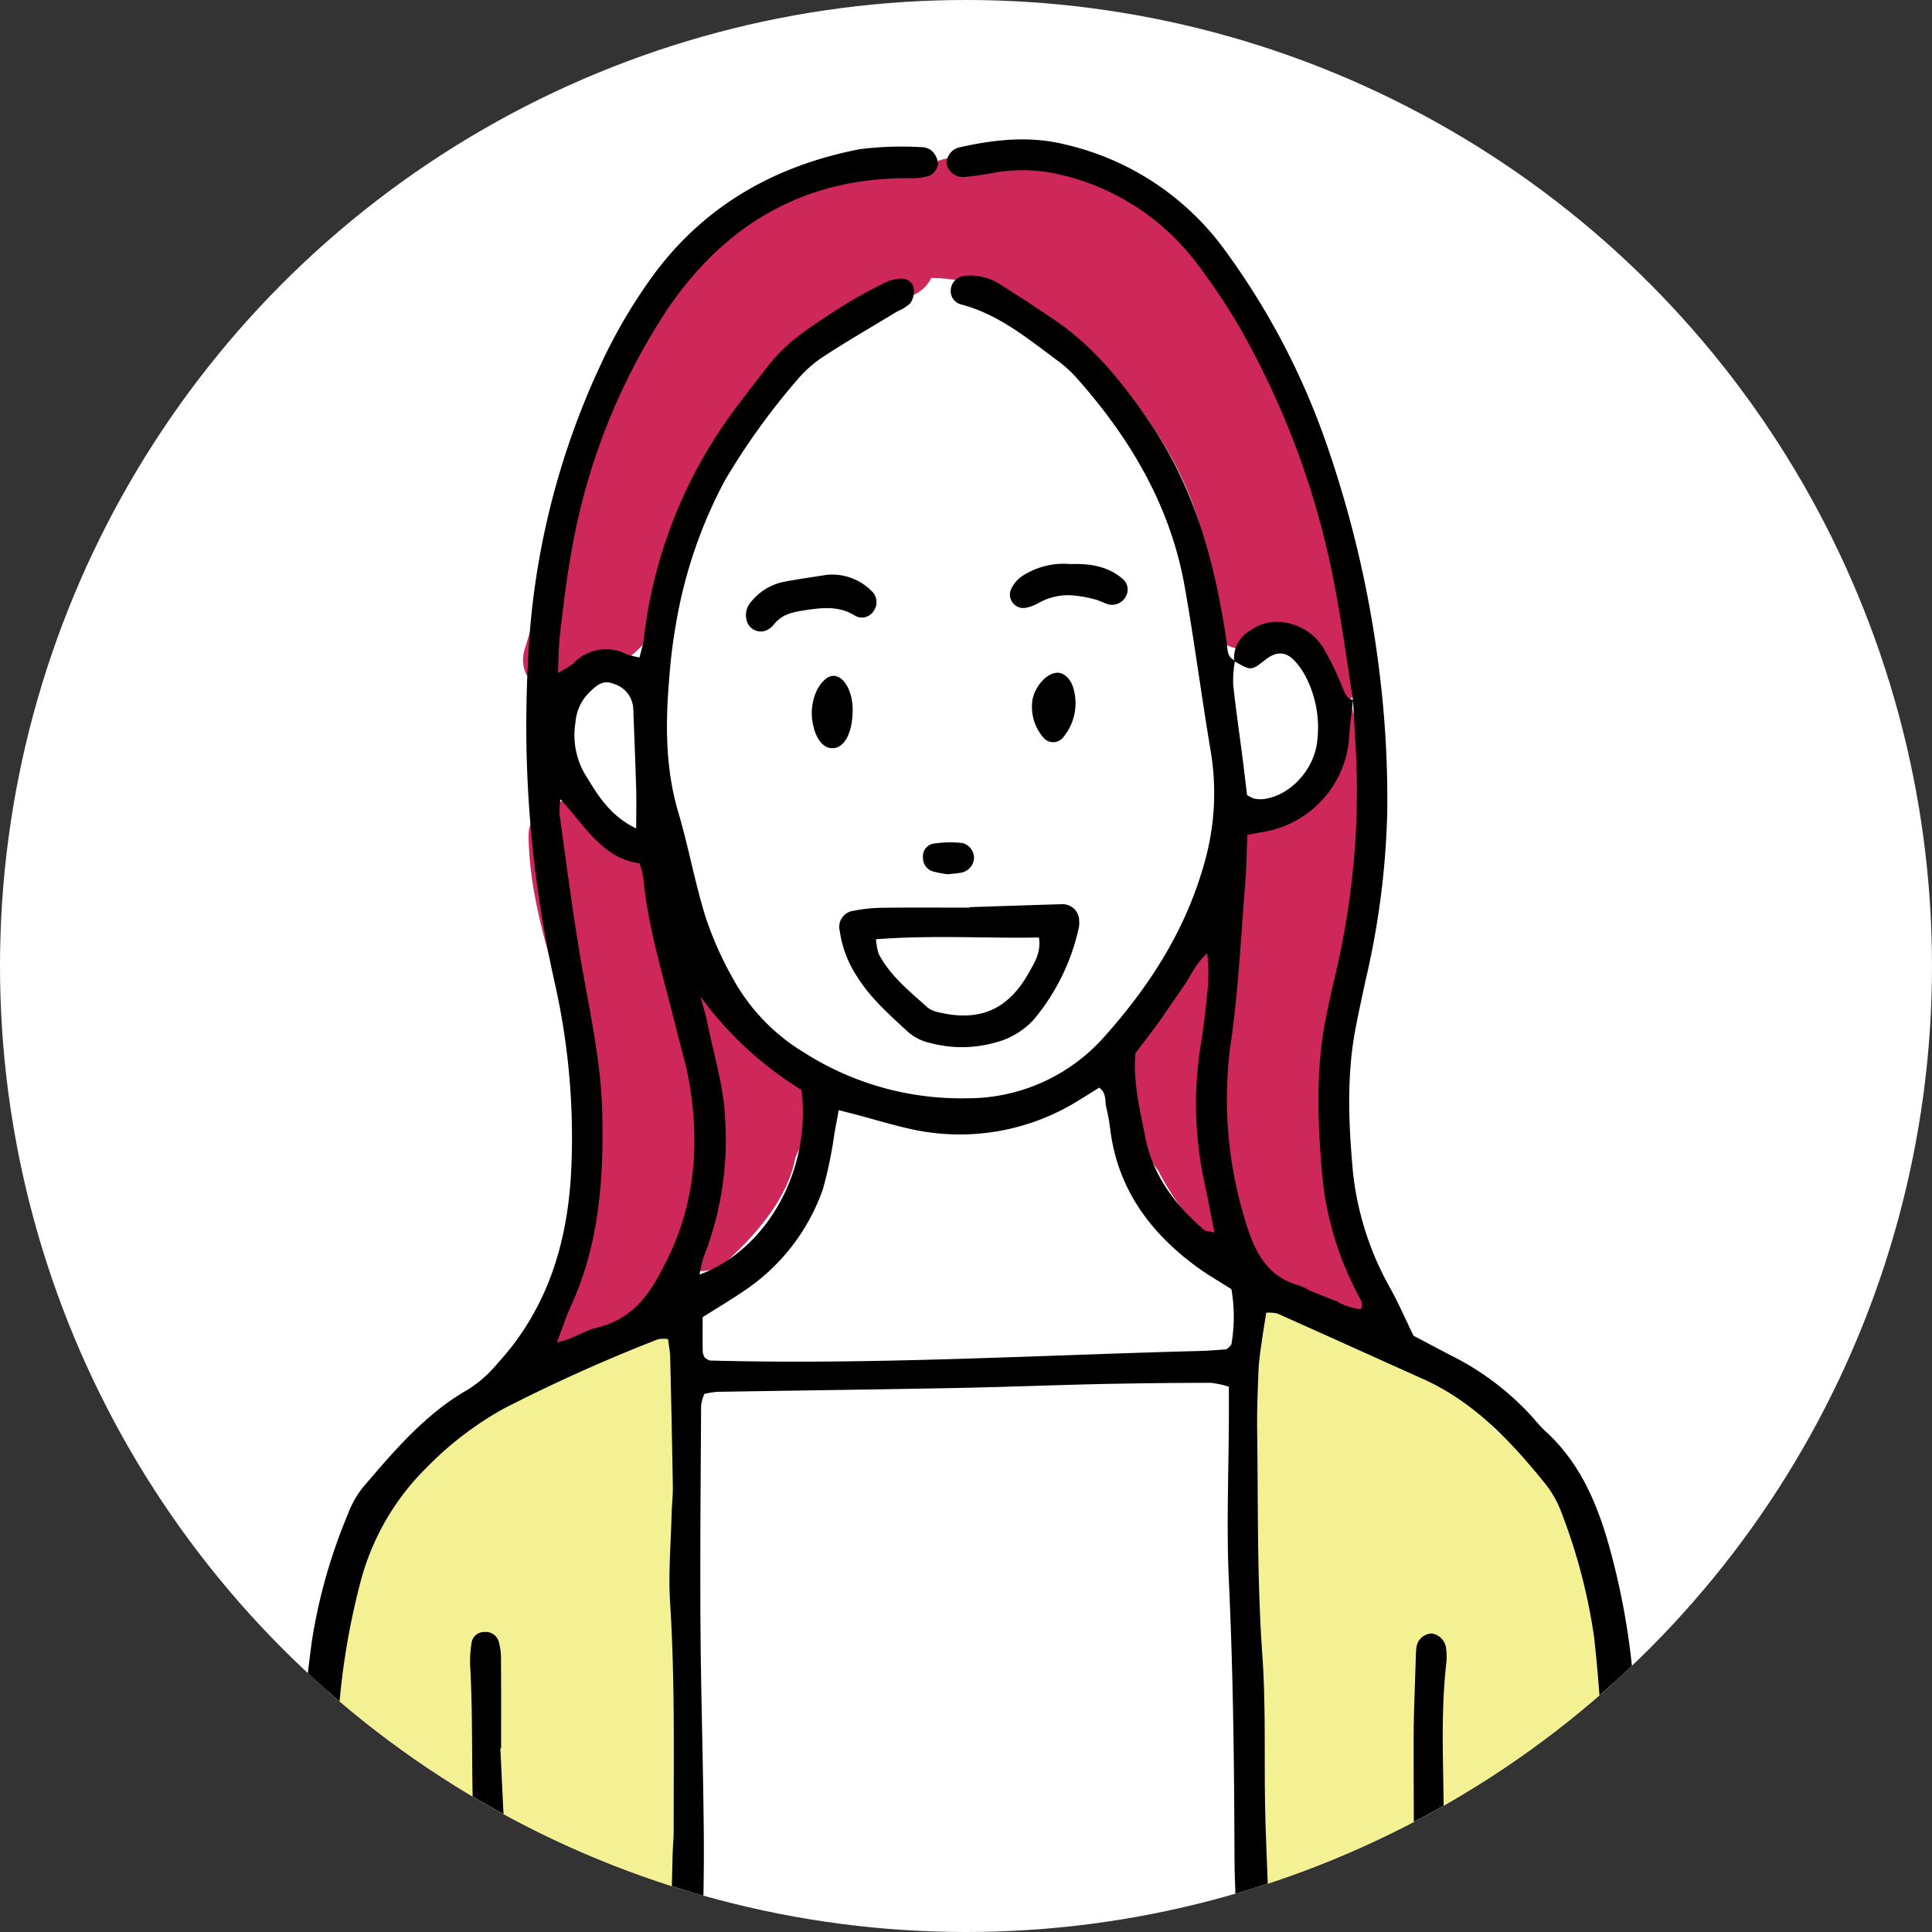 <svg xmlns="http://www.w3.org/2000/svg" xmlns:xlink="http://www.w3.org/1999/xlink" width="240" height="240" viewBox="0 0 240 240">
  <rect x="0" y="0" width="240" height="240" fill="#333333" stroke="none"/>
  <defs>
    <clipPath id="clip-path">
      <circle id="楕円形_10" data-name="楕円形 10" cx="120" cy="120" r="120" transform="translate(1233 7573)" fill="#dd235e"/>
    </clipPath>
  </defs>
  <g id="voice_list_image" transform="translate(-1233 -7573)" clip-path="url(#clip-path)">
    <g id="グループ_277" data-name="グループ 277" transform="translate(1252.318 7590.316)">
      <g id="グループ_278" data-name="グループ 278">
        <rect id="長方形_246" data-name="長方形 246" width="307" height="313" transform="translate(-52.318 -54.316)" fill="#fff"/>
        <path id="パス_199005" data-name="パス 199005" d="M52.97,378.9c1.522-7.555,1.482-15.482,1.464-23.153-.036-14.974-1.584-29.9-1.651-44.863a4.678,4.678,0,0,0-4.633-4.633c-3.851,0-5.087,1.5-7.624,4.219a38.161,38.161,0,0,1-5.029,4.413c-8.554-2.234-22.894,13.242-24.242,19.785a4.592,4.592,0,0,0,.464,3.265C5.49,351.995,8.9,368.492,7.029,383.711l46.023-.618a16.923,16.923,0,0,1-.082-4.195" transform="translate(13.322 -160.247)" fill="#f4f194"/>
        <path id="パス_199006" data-name="パス 199006" d="M293.164,363.3a54.3,54.3,0,0,0-.563-16.778c2.035-10.538-2.8-22.889-13.07-26.9a5.175,5.175,0,0,0-.588-.189c-.181-.188-.35-.387-.534-.573-5.182-6.767-12.109-11.776-21.224-13.07a4.56,4.56,0,0,0-3.47-1.9c-.345-.164-.685-.332-1.051-.479-2.347-.945-5.088,1.011-5.7,3.236a4.4,4.4,0,0,0,1.687,4.817v69.073l45.971-.617c-.321-5.542-.773-11.1-1.459-16.619" transform="translate(-112.134 -158.637)" fill="#f4f194"/>
        <path id="パス_199007" data-name="パス 199007" d="M164.4,62.563a11.039,11.039,0,0,0-.614-1.875C157.55,41.4,145.6-.626,120.084,5.73c-4.073-1.478-7.884-1.7-10.492.579a3.763,3.763,0,0,0-4.631-1.336c-1.793.7-3.681,1.387-5.567,2.131C74.714,9.587,66.712,45.1,60.342,65.652c-1.607,5.186,5.7,7.868,8.467,3.569q.3-.461.585-.943a5.09,5.09,0,0,0,2.077-.483c6.227-2.952,6.833-9.77,9.692-15.251a4.86,4.86,0,0,0-.5-5.187c5.97-11.493,14.63-21.441,27.381-25.419a4.417,4.417,0,0,0,2.784-2.33c.1.009.2.022.308.025,9.969.242,18.214,7.337,24.288,14.625,6.142,7.37,10.724,17.33,9.993,27.067-.33,4.389,5.112,5.641,7.908,3.275.888-.752,1.64-.794,2,0a3.261,3.261,0,0,0,.139.422c7.385,15.043,10.238,3.383,8.934-2.463" transform="translate(-14.455 -2.411)" fill="#ce275a"/>
        <path id="パス_199008" data-name="パス 199008" d="M247.123,218.6c-12.13-15.57,5.232-47.27-1.778-70.864-1.449-4.882-2.023,8.539-8.343,10.782-1.056.375-.519,2.16-.863,3.2-2.773-.738-5.955.644-5.478,4.206.682,5.105-1.887,7.955-5.246,11.45-3.73,3.881-6.994,7.879-8,13.312-1.031,5.574.8,10.245,3.864,14.32.047.105.076.211.132.316,4.17,7.833,10.91,13.018,18.958,16.486,4.945,2.132,10.057,1.028,6.755-3.209" transform="translate(-96.613 -76.75)" fill="#ce275a"/>
        <path id="パス_199009" data-name="パス 199009" d="M96.537,209.851c-.52-1.917-.733-3.533-2.259-5.559-3.487-4.627-9.619-7.657-12.042-13.012-2.339-5.166-4.787-10.049-9.08-13.889a5.125,5.125,0,0,0-2.438-1.269c-.93-5.11-9.288-4.843-9.177.839.194,9.838,4.284,19.456,6.781,28.855,1.823,6.865,2.2,19.14-2.295,25.41a14.364,14.364,0,0,0-1.895,1.754c-3.781,3.67,1.1,10.012,5.614,7.275a22.62,22.62,0,0,0,6.232-5.414c1.773-1.466,3.567-2.889,5.34-4.323a4.7,4.7,0,0,0,4.807-.87c4.357-3.972,7.713-8.292,8.577-12.968.027-.056.051-.114.077-.171s.068-.1.1-.152l-.027-.011c.167-.363.338-.721.494-1.1.737-1.781,2.288-4.389,1.19-5.4" transform="translate(-15.201 -90.254)" fill="#ce275a"/>
        <path id="パス_199010" data-name="パス 199010" d="M166.889,198.536a90.042,90.042,0,0,0-3.6-24.778c-1.533-5.093-3.68-9.721-7.69-13.341a16.347,16.347,0,0,1-1.292-1.4,34.205,34.205,0,0,0-10.2-7.866c-1.685-.868-3.358-1.762-4.835-2.538-1-2.072-1.815-3.936-2.784-5.717a37.427,37.427,0,0,1-4.75-14.733c-.531-5.969-.789-11.894.35-17.809.383-1.995.82-3.978,1.247-5.965a101.653,101.653,0,0,0,2.674-20.743,126.932,126.932,0,0,0-.751-15.593A136.44,136.44,0,0,0,128.895,39.1a91.246,91.246,0,0,0-13.477-25.914A33.971,33.971,0,0,0,95.971.625c-4.438-1.1-8.829-.608-13.2.387a2.073,2.073,0,0,0-1.507,1.963,2.076,2.076,0,0,0,2.18,1.7A33.038,33.038,0,0,0,86.83,4.2a20.4,20.4,0,0,1,8.323.123,29.561,29.561,0,0,1,17.018,10.831,81.647,81.647,0,0,1,5.325,7.883,103.372,103.372,0,0,1,12.309,34.231c.753,4.106,1.3,8.25,1.947,12.376l.006,0c0,.01,0,.021,0,.032q.172,3.03.346,6.057a98.87,98.87,0,0,1-2.524,27.969c-.4,1.731-.793,3.464-1.149,5.2-1.337,6.534-1.066,13.1-.511,19.7a39.874,39.874,0,0,0,4.783,15.522,2.242,2.242,0,0,1,.188.724c.016.106-.065.226-.144.476a7.938,7.938,0,0,1-3.068-1.006c-1.061-.42-2.127-.831-3.181-1.271a11.044,11.044,0,0,0-1.368-.661c-3.98-1.017-5.594-4.235-6.63-7.641a51.167,51.167,0,0,1-1.92-22.554c.95-6.515,1.244-13.127,1.784-19.7.164-2,.183-4.019.271-6.095.863-.161,1.471-.3,2.084-.384a12.826,12.826,0,0,0,10.57-11.833c.084-1.5.307-3,.468-4.5v-.034c-.666-.178-.927-.643-1.19-1.275a38.417,38.417,0,0,0-2.425-5.085,6.845,6.845,0,0,0-4.861-3.274,5.618,5.618,0,0,0-4.293,1.008,3.894,3.894,0,0,0-2,3.669c.032.016.062.033.1.048,0,.039-.008.079-.012.118,2.033,1.165,2.058,1.151,3.776-.2,1.36-1.069,2.521-1.083,3.647.111a9.393,9.393,0,0,1,1.487,2.179,13.778,13.778,0,0,1,1.331,7.767c-.368,3.631-3.443,6.879-6.734,7.245a3.826,3.826,0,0,1-1.13-.077,4.361,4.361,0,0,1-.855-.425c-.181-1.491-.368-3.107-.576-4.721-.387-3.013-.834-6.019-1.151-9.039a14.476,14.476,0,0,1,.205-2.839L117,64.815c0-.041-.006-.082-.01-.123-.932-.465-.8-1.422-.922-2.235-1.42-9.632-3.864-18.88-9.428-27.1-3.374-4.984-7.047-9.632-12.1-13.027-2.109-1.417-4.224-2.825-6.381-4.163a6.876,6.876,0,0,0-4.7-1.215,1.885,1.885,0,0,0-1.672,1.776,1.694,1.694,0,0,0,1.213,1.753c4.683,1.212,8.308,4.225,12.065,7.01a15.136,15.136,0,0,1,2.264,2.033c6.712,7.523,11.736,15.96,13.517,26.019,1.2,6.744,2.074,13.545,3.207,20.3a31.49,31.49,0,0,1-.714,13.883c-2.321,8.464-6.877,15.515-12.616,21.9a22.645,22.645,0,0,1-16.94,7.491,36.26,36.26,0,0,1-20.245-5.7,24.616,24.616,0,0,1-8.864-9.274A42.84,42.84,0,0,1,51.3,96.505c-1.306-4.237-2.09-8.633-3.351-12.886C46.326,78.138,46.335,72.594,46.815,67a66.037,66.037,0,0,1,.837-6.8,58.122,58.122,0,0,1,6.13-17.93,86.512,86.512,0,0,1,8.889-12.353,15.281,15.281,0,0,1,3.413-3.008c2.974-1.937,6.053-3.712,9.089-5.551a5.541,5.541,0,0,0,1.588-1,2.7,2.7,0,0,0,.446-1.726,1.48,1.48,0,0,0-1.6-1.333,5.057,5.057,0,0,0-2.16.58,58.438,58.438,0,0,0-5.319,2.964c-3.186,2.079-6.484,4.045-8.883,7.111-1.566,2-3.129,4-4.635,6.049A58.889,58.889,0,0,0,43.658,62.07c-.091.71-.322,1.4-.532,2.285a11.32,11.32,0,0,1-1.628-.409,5.591,5.591,0,0,0-6.644,1.2A11.076,11.076,0,0,1,33,66.255c.083-1.83.064-3.219.226-4.589.391-3.277.749-6.566,1.333-9.811A79.043,79.043,0,0,1,46.521,21.2C53.67,10.609,63.549,4.746,76.592,4.818A7.337,7.337,0,0,0,79.2,4.489a1.98,1.98,0,0,0,1-1.433,2.415,2.415,0,0,0-.726-1.6A2.039,2.039,0,0,0,78.1.96a42.18,42.18,0,0,0-7.6.253C60.305,3.194,51.662,7.911,45.257,16.3a65.592,65.592,0,0,0-6.833,11.425,96.82,96.82,0,0,0-9.167,37.49,146.5,146.5,0,0,0,3.375,39.742,87.006,87.006,0,0,1,2.027,22.683c-.378,9.115-2.835,17.5-9.179,24.418a15.321,15.321,0,0,1-3.659,3.234c-5.287,3.012-9.156,7.6-13.037,12.137a12.034,12.034,0,0,0-1.866,3.3,67.84,67.84,0,0,0-4.478,15.707,150.636,150.636,0,0,0-1.376,16.672c-.221,6.805-.65,13.6-1.062,20.4l4.644-.062c.322-7.963.571-15.927.9-23.888a89.277,89.277,0,0,1,2.807-19.924,31.026,31.026,0,0,1,8.34-14.662,41.6,41.6,0,0,1,9.647-7.35,204.9,204.9,0,0,1,19.095-8.576,3.9,3.9,0,0,1,1.233-.016c.095.762.25,1.5.268,2.234q.194,8,.328,16c.019,1.267-.133,2.534-.164,3.8-.088,3.553-.4,7.123-.178,10.657.6,9.394.446,18.79.447,28.189,0,1.141-.11,2.282-.138,3.423q-.117,4.768-.218,9.536l3.964-.053c.082-4.064.167-8.128.133-12.19-.071-8.635-.353-17.269-.412-25.9-.062-9.144.027-18.29.077-27.434a5.978,5.978,0,0,1,.4-1.455,11.469,11.469,0,0,1,1.571-.255c9.9-.164,19.809-.287,29.713-.477,5.967-.114,11.933-.357,17.9-.489,4.568-.1,9.138-.143,13.707-.155a11.462,11.462,0,0,1,2.273.488c0,1.318,0,2.447,0,3.576-.02,6.86-.319,13.733,0,20.577.529,11.3.659,22.6.695,33.9.01,2.975.151,5.95.3,8.924l3.981-.053q-.031-1.409-.071-2.818c-.112-3.931-.323-7.861-.4-11.793-.133-6.349.1-12.721-.354-19.046-.657-9.266-.512-18.535-.638-27.8-.035-2.538.07-5.081.173-7.618.047-1.138.234-2.272.39-3.4.166-1.21.372-2.414.563-3.645a4.953,4.953,0,0,1,1.381.1c6.023,2.688,12.031,5.413,18.051,8.11,6.344,2.843,10.945,7.732,15.2,13a12.829,12.829,0,0,1,2.049,3.631,70.965,70.965,0,0,1,4.046,15.439,186.054,186.054,0,0,1,1.143,18.613q.192,8.34.343,16.68l4.048-.054q-.168-11.364-.342-22.728M104.737,113.5c.9-1.185,1.909-2.47,2.863-3.8,1.034-1.439,1.989-2.932,3.024-4.369.92-1.278,1.481-2.839,3.016-4.224a21.672,21.672,0,0,1-.071,5.635c-.161,2.017-.45,4.025-.769,6.023a46.311,46.311,0,0,0,.534,16.97c.411,1.958.788,3.921,1.214,6.052-.62-.149-1.068-.124-1.311-.335-3.622-3.132-6.391-6.8-7.314-11.645-.639-3.35-1.514-6.668-1.187-10.308M35.176,72.377a5.789,5.789,0,0,1,1.743-3.709c.827-.8,1.669-1.6,3-1.034a3.386,3.386,0,0,1,2.429,3.083c.124,3.287.261,6.574.359,9.861.044,1.494.008,2.989.008,5.025-3.456-1.684-4.913-4.387-6.488-6.95a9.7,9.7,0,0,1-1.051-6.275M45.752,140.7c-1.8,3.473-4.046,5.995-7.949,6.914-1.539.362-2.882,1.406-4.942,1.839.683-1.795,1.13-3.2,1.741-4.535,3.472-7.584,4.078-15.59,3.9-23.8-.144-6.782-1.7-13.306-2.8-19.925-.961-5.751-1.7-11.54-2.509-17.314a12.777,12.777,0,0,1,.1-1.912c3.163,3.415,5.241,7.337,9.824,7.96a9.919,9.919,0,0,1,.469,1.632c.485,5.464,1.993,10.713,3.357,15.992.6,2.331,1.18,4.668,1.809,6.992a41.232,41.232,0,0,1,1.182,10.551,32.789,32.789,0,0,1-4.18,15.609m4.837.309a13.929,13.929,0,0,1,.508-2.194,39.78,39.78,0,0,0,2.68-16.769c-.118-4.246-1.417-8.227-2.23-12.318-.218-1.1-.567-2.17-.855-3.254a44.157,44.157,0,0,0,12.558,11.6c1.24,10.165-4.456,19.915-12.661,22.933m66.054,8.7a4.091,4.091,0,0,1-.431.459.711.711,0,0,1-.34.145c-1.008.072-2.017.163-3.028.19-20.3.522-40.589,1.736-60.911,1.191-.226-.006-.447-.208-.671-.318a2.123,2.123,0,0,1-.283-.689c-.027-1.381-.013-2.763-.013-4.379,1.6-1.014,3.342-2.046,5.012-3.18a25.218,25.218,0,0,0,9.909-12.672,50.954,50.954,0,0,0,1.459-7.059c.166-.847.318-1.7.524-2.806.879.226,1.577.4,2.273.585,2.329.615,4.636,1.332,6.989,1.829a27.9,27.9,0,0,0,20.822-3.8c.747-.451,1.483-.921,2.272-1.413.949.7.686,1.668.879,2.452a21.789,21.789,0,0,1,.477,2.621c.9,7.429,4.914,12.909,10.785,17.206,1.325.971,2.763,1.785,4.283,2.758a19.963,19.963,0,0,1-.007,6.882" transform="translate(17 0)" fill-rule="evenodd"/>
        <path id="パス_199011" data-name="パス 199011" d="M245.476,135.862c0-.039.009-.079.012-.118-.035-.015-.065-.032-.1-.048,0,.041,0,.081.01.123l.075.043" transform="translate(-111.403 -71.004)" fill-rule="evenodd"/>
        <path id="パス_199012" data-name="パス 199012" d="M276.363,146.127c0-.011,0-.021,0-.032l-.006,0v.034" transform="translate(-127.608 -76.444)" fill-rule="evenodd"/>
        <path id="パス_199013" data-name="パス 199013" d="M158.778,199.645c3.795-.122,7.591-.253,11.387-.365a2.064,2.064,0,0,1,2.187,2.119,2.941,2.941,0,0,1-.038.757,26.583,26.583,0,0,1-5.641,11.5A9.763,9.763,0,0,1,161.8,216.5a15.191,15.191,0,0,1-7.91.034,6.429,6.429,0,0,1-2.705-1.3c-2.321-2.15-4.735-4.241-6.43-6.973a13.739,13.739,0,0,1-2.145-5.644,2.018,2.018,0,0,1,1.723-2.519,19.064,19.064,0,0,1,3.4-.371c3.679-.047,7.36-.017,11.04-.017,0-.022,0-.044,0-.067m-11.664,3.994a7.8,7.8,0,0,0,.34,1.824c1.443,2.752,3.85,4.648,6.1,6.677a3.2,3.2,0,0,0,1.377.577c5.061,1.2,8.6-.34,11.153-4.888.712-1.271,1.569-2.542,1.271-4.409-6.656.12-13.211-.322-20.237.218" transform="translate(-57.61 -104.274)" fill-rule="evenodd"/>
        <path id="パス_199014" data-name="パス 199014" d="M51.029,423.164q-.49-9.886-.963-19.773l.094-.012c0-3.68.015-7.36-.013-11.039a7.724,7.724,0,0,0-.288-2.238,1.669,1.669,0,0,0-1.765-1.168,1.556,1.556,0,0,0-1.6,1.346,14.071,14.071,0,0,0-.164,3.023c.448,8.239-.048,16.5.77,24.738.285,2.873.328,5.77.341,8.669l3.785-.051c-.067-1.165-.135-2.329-.193-3.495" transform="translate(-7.23 -203.512)" fill-rule="evenodd"/>
        <path id="パス_199015" data-name="パス 199015" d="M295.9,411.6c-.034-6.213-.388-12.434.326-18.636a7.829,7.829,0,0,0-.04-1.895,2.118,2.118,0,0,0-1.758-1.755,1.972,1.972,0,0,0-1.933,1.93,7.066,7.066,0,0,0-.053.758c-.1,3.55-.273,7.1-.277,10.65-.008,7.564.067,15.128.111,22.691l3.934-.053c-.127-4.563-.283-9.127-.309-13.691" transform="translate(-135.876 -203.709)" fill-rule="evenodd"/>
        <path id="パス_199016" data-name="パス 199016" d="M128.262,113.433a6.908,6.908,0,0,1,5.553,2.022,1.861,1.861,0,0,1,.284,2.409,1.724,1.724,0,0,1-2.306.678c-1.994-1.285-4.072-1.035-6.215-.717-1.526.228-2.987.507-3.982,1.869a2.48,2.48,0,0,1-.9.654,1.813,1.813,0,0,1-2.394-1.173,2.519,2.519,0,0,1,.588-2.459,7.029,7.029,0,0,1,3.792-2.365c1.846-.375,3.719-.618,5.58-.92" transform="translate(-44.85 -59.343)" fill-rule="evenodd"/>
        <path id="パス_199017" data-name="パス 199017" d="M194.406,110.628c2.447-.091,4.67.248,6.51,1.8a1.727,1.727,0,0,1,.514,2.062,1.964,1.964,0,0,1-2.153,1.166c-.6-.158-1.162-.493-1.767-.646a16.1,16.1,0,0,0-2.573-.477,7.456,7.456,0,0,0-4.376.9,5.51,5.51,0,0,1-1.741.645,1.675,1.675,0,0,1-1.775-2.212,4.012,4.012,0,0,1,1.365-1.705,9.4,9.4,0,0,1,6-1.541" transform="translate(-80.813 -57.87)" fill-rule="evenodd"/>
        <path id="パス_199018" data-name="パス 199018" d="M195.835,138.973c.867-.034,1.711.783,2.025,1.961a6.611,6.611,0,0,1-1.33,6.126,1.576,1.576,0,0,1-2.436-.071,5.808,5.808,0,0,1-1.325-4.656c.332-1.725,1.776-3.309,3.066-3.36" transform="translate(-83.828 -72.718)" fill-rule="evenodd"/>
        <path id="パス_199019" data-name="パス 199019" d="M140.435,143.945c-.022.343-.025.9-.1,1.444-.26,1.934-1.09,3.2-2.166,3.358-1.285.185-2.308-.987-2.709-3.1-.413-2.181.326-4.565,1.729-5.573,1.49-1.071,3.2.865,3.244,3.876" transform="translate(-53.822 -73.136)" fill-rule="evenodd"/>
        <path id="パス_199020" data-name="パス 199020" d="M167.35,187.136a15.8,15.8,0,0,1-1.767-.346,1.738,1.738,0,0,1-1.263-1.7,1.6,1.6,0,0,1,1.182-1.736,13.364,13.364,0,0,1,3.693-.1,1.9,1.9,0,0,1,1.46,1.96,1.948,1.948,0,0,1-1.714,1.742c-.494.092-1,.114-1.591.178" transform="translate(-68.981 -95.847)" fill-rule="evenodd"/>
      </g>
    </g>
  </g>
</svg>
